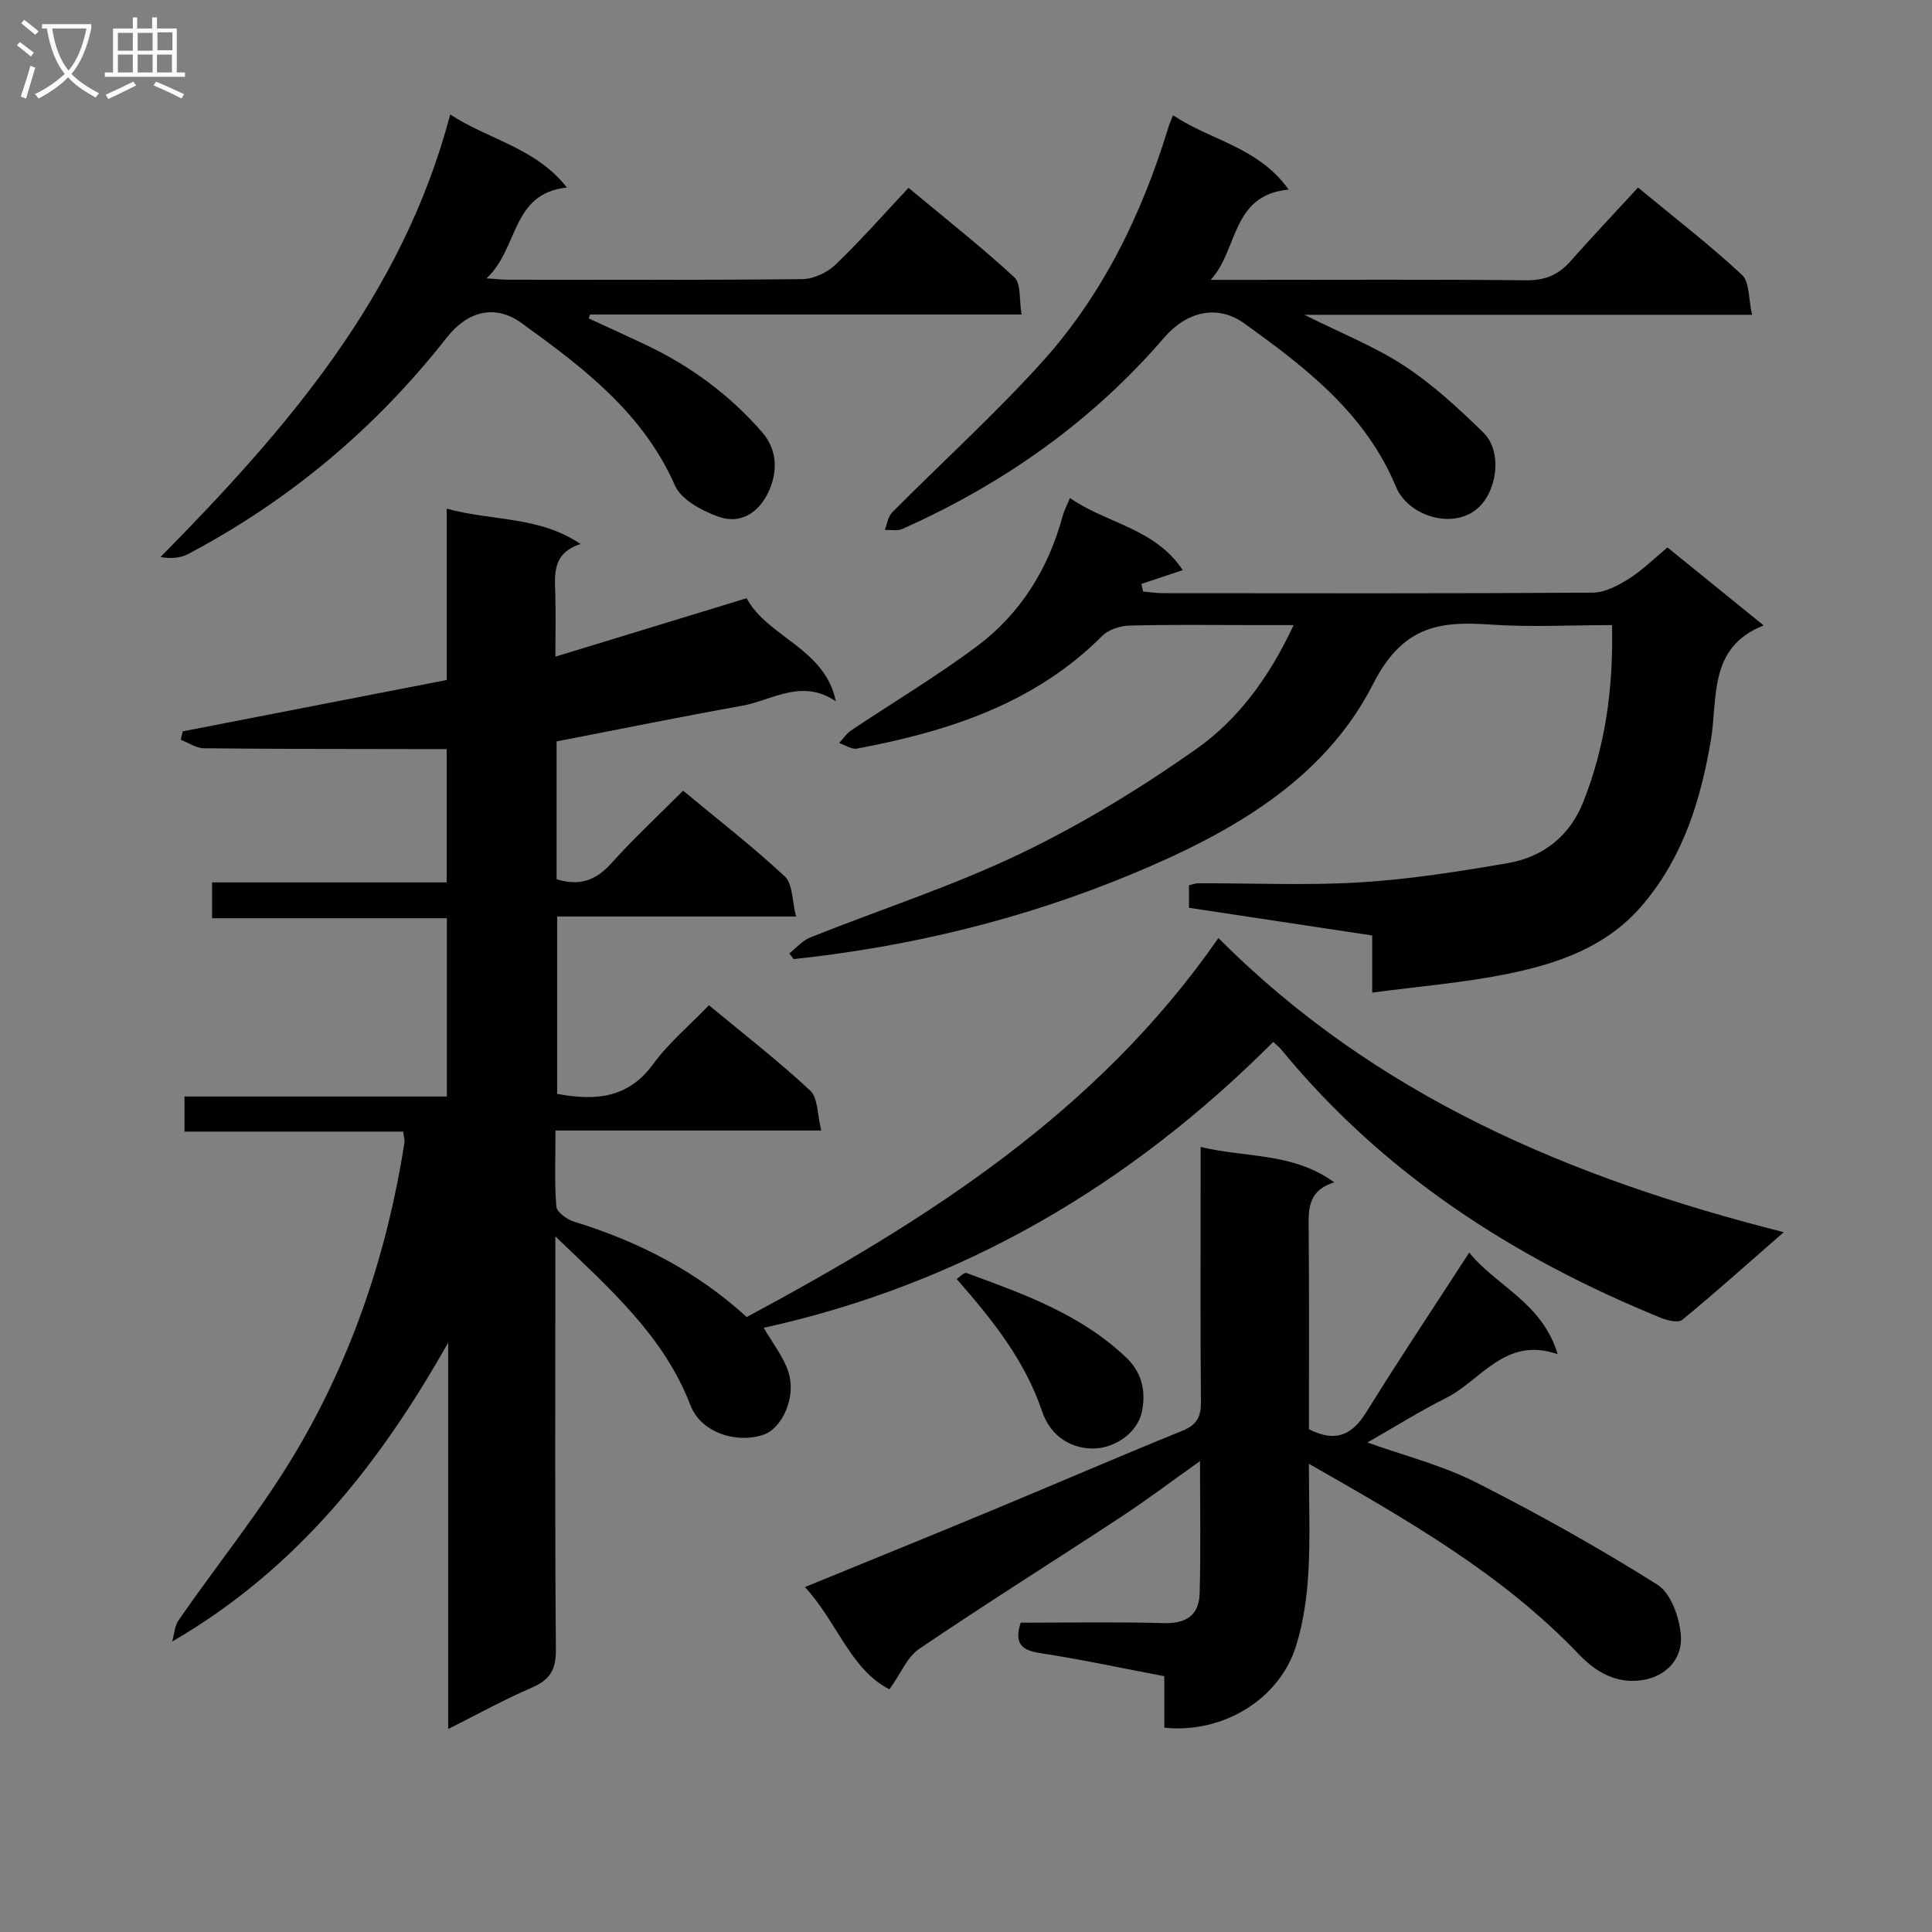 <svg enable-background="new 0 0 400 400" viewBox="0 0 400 400" xmlns="http://www.w3.org/2000/svg"><rect x="0" y="0" width="400" height="400" fill="#808080" stroke="none"/><g fill="#010104"><path d="m92.79 357.97c0-27.47 0-53.74 0-80-14.09 24.99-31.3 46.89-57.15 61.9.43-1.5.51-3.25 1.36-4.46 8.15-11.75 17.25-22.92 24.49-35.2 11.56-19.6 18.71-41.03 22.24-63.58.1-.61-.13-1.27-.25-2.34-15.04 0-29.97 0-45.28 0 0-2.5 0-4.56 0-7.27h54.32c0-12.53 0-24.44 0-36.91-16.17 0-32.24 0-48.61 0 0-2.62 0-4.68 0-7.42h48.58c0-9.4 0-18.13 0-27.6-2.3 0-4.56 0-6.82 0-14.49-.03-28.98-.01-43.46-.17-1.61-.02-3.2-1.15-4.8-1.76.14-.58.28-1.16.42-1.74 17.97-3.49 35.93-6.99 54.65-10.63 0-11.74 0-23.15 0-35.48 9.6 2.64 19.03 1.47 27.73 7.33-5.73 1.82-5.39 5.98-5.25 10.17.13 3.98.03 7.97.03 13.14 13.42-4.1 26.31-8.04 39.6-12.1 4.3 8.09 16.25 10.36 18.45 21.34-7.06-4.81-13.25-.15-19.53.96-12.72 2.26-25.38 4.86-38.27 7.35v28.53c4.66 1.45 8.07.32 11.25-3.21 4.66-5.19 9.79-9.95 14.94-15.12 7.16 5.94 14.38 11.55 21.06 17.76 1.65 1.53 1.48 5.01 2.33 8.29-17 0-33.06 0-49.47 0v36.72c7.78 1.44 14.62 1.04 19.88-6.16 3.19-4.37 7.47-7.95 11.55-12.19 7.34 6.09 14.43 11.58 20.96 17.67 1.63 1.53 1.46 4.99 2.29 8.27-18.81 0-36.57 0-55.02 0 0 5.56-.23 10.67.17 15.73.09 1.17 2.22 2.7 3.69 3.15 13.39 4.09 25.52 10.4 35.73 19.74 37.42-20.1 72.67-42.46 97.66-78.47 32.57 32.68 72.72 49.68 117.05 60.9-7.52 6.56-14.14 12.49-21 18.14-.83.68-3.08.15-4.43-.4-30.51-12.43-57.51-29.84-78.62-55.57-.41-.5-.94-.89-1.65-1.56-29.64 29.67-64.36 50.12-105.49 59.19 1.81 3.16 4.12 6 5.14 9.25 1.63 5.18-1.38 11.66-5.26 12.91-5.84 1.89-12.94-.62-15.04-6.1-5.47-14.25-16.45-23.93-27.98-34.99v6.16c0 26.49-.11 52.99.11 79.48.03 4.16-1.31 6.21-5 7.8-5.58 2.39-10.95 5.37-17.3 8.55z"/><path d="m246.17 187.95c0-1.93 0-3.23 0-4.68.74-.16 1.37-.4 1.99-.4 11.17-.03 22.36.49 33.49-.19 10.22-.63 20.42-2.24 30.53-3.98 7.3-1.26 12.8-5.59 15.61-12.64 4.59-11.55 6.25-23.6 5.96-36.64-8.72 0-17.05.47-25.29-.12-10.75-.76-18.16.51-24.16 12.29-10.2 20.05-29.62 30.92-49.91 39.36-22.46 9.34-45.89 15.04-70.07 17.62-.3-.39-.6-.79-.91-1.18 1.45-1.13 2.73-2.66 4.37-3.31 14.49-5.79 29.44-10.61 43.47-17.33 12.67-6.08 24.84-13.52 36.35-21.62 8.67-6.1 15.14-14.8 20.23-25.71-3.35 0-5.91 0-8.47 0-8.5 0-17-.13-25.5.1-1.92.05-4.33.81-5.64 2.12-14.06 14.09-31.93 19.79-50.78 23.35-1.12.21-2.46-.74-3.7-1.16.82-.88 1.51-1.96 2.49-2.61 8.67-5.81 17.67-11.17 26.01-17.4 9.04-6.75 14.81-16.03 17.77-26.98.3-1.11.86-2.15 1.51-3.74 7.53 5.29 17.6 6.22 23.35 14.94-3.19 1.06-5.87 1.95-8.55 2.85.11.53.23 1.05.34 1.58 1.38.12 2.76.34 4.14.34 29.66.02 59.33.09 88.99-.11 2.52-.02 5.24-1.49 7.49-2.9 2.78-1.75 5.15-4.14 7.95-6.46 6.72 5.44 13.26 10.75 19.92 16.15-11.59 4.54-9.45 15.17-10.95 23.9-2.12 12.31-5.66 23.81-13.84 33.63-7.53 9.05-17.83 12.53-28.65 14.69-8.91 1.78-18.02 2.52-27.61 3.8 0-4.33 0-7.92 0-11.83-12.82-1.93-25.24-3.81-37.93-5.73z"/><path d="m271 295.91c5.71 2.88 9.03 1.06 11.94-3.63 6.71-10.85 13.81-21.46 21.25-32.95 5.57 6.94 15.08 10.3 18.31 21.04-10.88-3.78-15.8 5.41-23.13 9.08-5.47 2.74-10.68 6.02-16.26 9.2 7.66 2.75 15.41 4.69 22.38 8.21 12.86 6.5 25.47 13.56 37.66 21.23 2.81 1.77 4.59 6.85 4.86 10.55.35 4.81-3.06 8.48-8.06 9.22-5.24.77-9.44-1.55-13.14-5.43-15.81-16.56-35.43-27.74-55.82-39.37 0 8.03.31 15.31-.11 22.54-.29 5.09-1.03 10.3-2.54 15.15-3.44 11.08-15.13 18.21-27.28 16.95 0-3.36 0-6.8 0-10.66-8.79-1.67-17.2-3.48-25.68-4.78-3.84-.59-5.46-1.91-4.06-6.3 9.8 0 19.76-.19 29.72.09 4.62.13 7.2-1.74 7.33-6.09.26-8.77.08-17.56.08-27.45-5.98 4.24-11.07 8.08-16.39 11.58-13.9 9.13-27.99 17.97-41.75 27.29-2.49 1.69-3.81 5.1-6.15 8.38-8.01-4.04-10.8-13.85-17.5-21.18 13.3-5.45 25.76-10.49 38.17-15.65 13.35-5.54 26.61-11.28 40-16.72 2.99-1.22 3.83-2.9 3.81-5.97-.14-15.5-.06-31-.06-46.49 0-1.79 0-3.59 0-6.29 9.45 2.3 19.01 1.07 27.67 7.33-5.71 1.77-5.34 5.92-5.3 10.14.12 13.61.05 27.27.05 40.98z"/><path d="m211.51 65.12c-30.5 0-59.93 0-89.36 0-.08.27-.16.54-.25.81 3.91 1.8 7.83 3.58 11.71 5.42 9.29 4.39 17.41 10.34 24.17 18.13 3.11 3.58 3.18 7.8 1.65 11.63-1.77 4.42-5.57 7.64-10.6 5.89-3.44-1.2-7.78-3.52-9.09-6.49-6.66-15.11-19.11-24.49-31.77-33.63-5.54-4-11.22-2.41-15.48 3.02-14.66 18.69-32.49 33.67-53.51 44.79-1.57.83-3.47 1.03-5.75.64 26.22-26.59 50.14-54.19 59.98-91.63 7.97 5.24 17.65 6.83 24.16 15.12-11.58 1.23-9.93 12.58-16.64 18.81 2.3.15 3.36.28 4.42.28 20.33.01 40.65.1 60.97-.12 2.31-.03 5.11-1.33 6.81-2.95 5.16-4.94 9.9-10.33 15.17-15.95 7.85 6.54 15.13 12.26 21.91 18.52 1.41 1.31.97 4.61 1.5 7.71z"/><path d="m242.87 23.87c7.9 5.26 17.65 6.57 23.93 15.38-11.92 1.11-10.44 12.55-16.14 18.69h7.3c19.33 0 38.67-.11 58 .09 3.87.04 6.65-1.08 9.14-3.89 4.52-5.1 9.2-10.05 14.04-15.31 7.88 6.51 14.98 11.99 21.52 18.08 1.6 1.49 1.33 4.99 2.08 8.26-31.23 0-61.42 0-92.68 0 7.64 3.83 14.58 6.57 20.68 10.57 5.92 3.88 11.23 8.8 16.33 13.77 3.53 3.44 3.04 9.74.63 13.63-4.58 7.39-15.9 4.36-18.67-2.33-6.33-15.26-18.74-24.75-31.46-33.88-5.62-4.03-11.99-2.31-16.47 2.89-15.01 17.45-33.37 30.38-54.32 39.71-1.02.45-2.38.14-3.59.18.49-1.23.67-2.77 1.53-3.63 10.31-10.39 21.2-20.25 31-31.1 12.65-14 20.74-30.75 26.23-48.76.12-.47.34-.9.92-2.35z"/><path d="m198.07 264.81c.47-.3 1.51-1.44 2.05-1.24 11.82 4.33 23.68 8.55 33.09 17.53 3.42 3.26 4.03 7.32 3.19 11.25-.99 4.61-6.29 8.09-11.38 7.49-4.36-.51-7.74-3.11-9.31-7.75-3.52-10.4-10.19-18.79-17.64-27.28z"/></g><path d="m6.4 11.7c-1-.8-1.9-1.6-2.9-2.3l.6-.7c.9.7 1.9 1.4 2.9 2.2zm-2.1 8.3c.7-2.1 1.4-4.2 2-6.4.2.1.6.3 1 .4-.7 2.3-1.3 4.4-1.9 6.4zm3-12.8c-1.1-.9-2.1-1.7-2.9-2.4l.6-.7c1 .8 2 1.5 3 2.4zm1.4-1.3v-.9h10.2v.9c-.9 4.2-2.3 7.3-4.1 9.4 1.3 1.4 3.2 2.7 5.7 4-.2.2-.4.5-.7.9-2.5-1.4-4.4-2.7-5.7-4.2-1.4 1.5-3.5 3-6.1 4.4 0 0 0 0-.1-.1-.3-.4-.5-.7-.7-.8 2.7-1.3 4.7-2.8 6.2-4.2-1.8-2.2-3-5.3-3.7-9.4zm9.2 0h-7.1c.6 3.8 1.7 6.7 3.4 8.7 1.7-2 2.9-4.8 3.7-8.7z" fill="#fbfafa"/><path d="m31.6 3.6h.9v2.3h4.1v9.1h1.7v.9h-16.6v-.9h1.7v-9.1h4.1v-2.3h.9v2.3h3.1v-2.3zm-4 13.3.6.8c-1.9.9-3.8 1.9-5.8 2.8-.2-.3-.3-.6-.5-.9 2-.9 3.9-1.8 5.7-2.7zm-3.2-10.1v3.7h3.1v-3.7zm0 4.5v3.7h3.1v-3.7zm4.1-4.5v3.7h3.1v-3.7zm0 4.5v3.7h3.1v-3.7zm9.1 9.1c-2.1-1.1-4.1-2-5.8-2.7l.5-.8c2.2.9 4.1 1.8 5.8 2.6zm-1.9-13.7h-3.1v3.7h3.1v-3.6zm-3.2 4.6v3.7h3.1v-3.7z" fill="#fbfafa"/></svg>